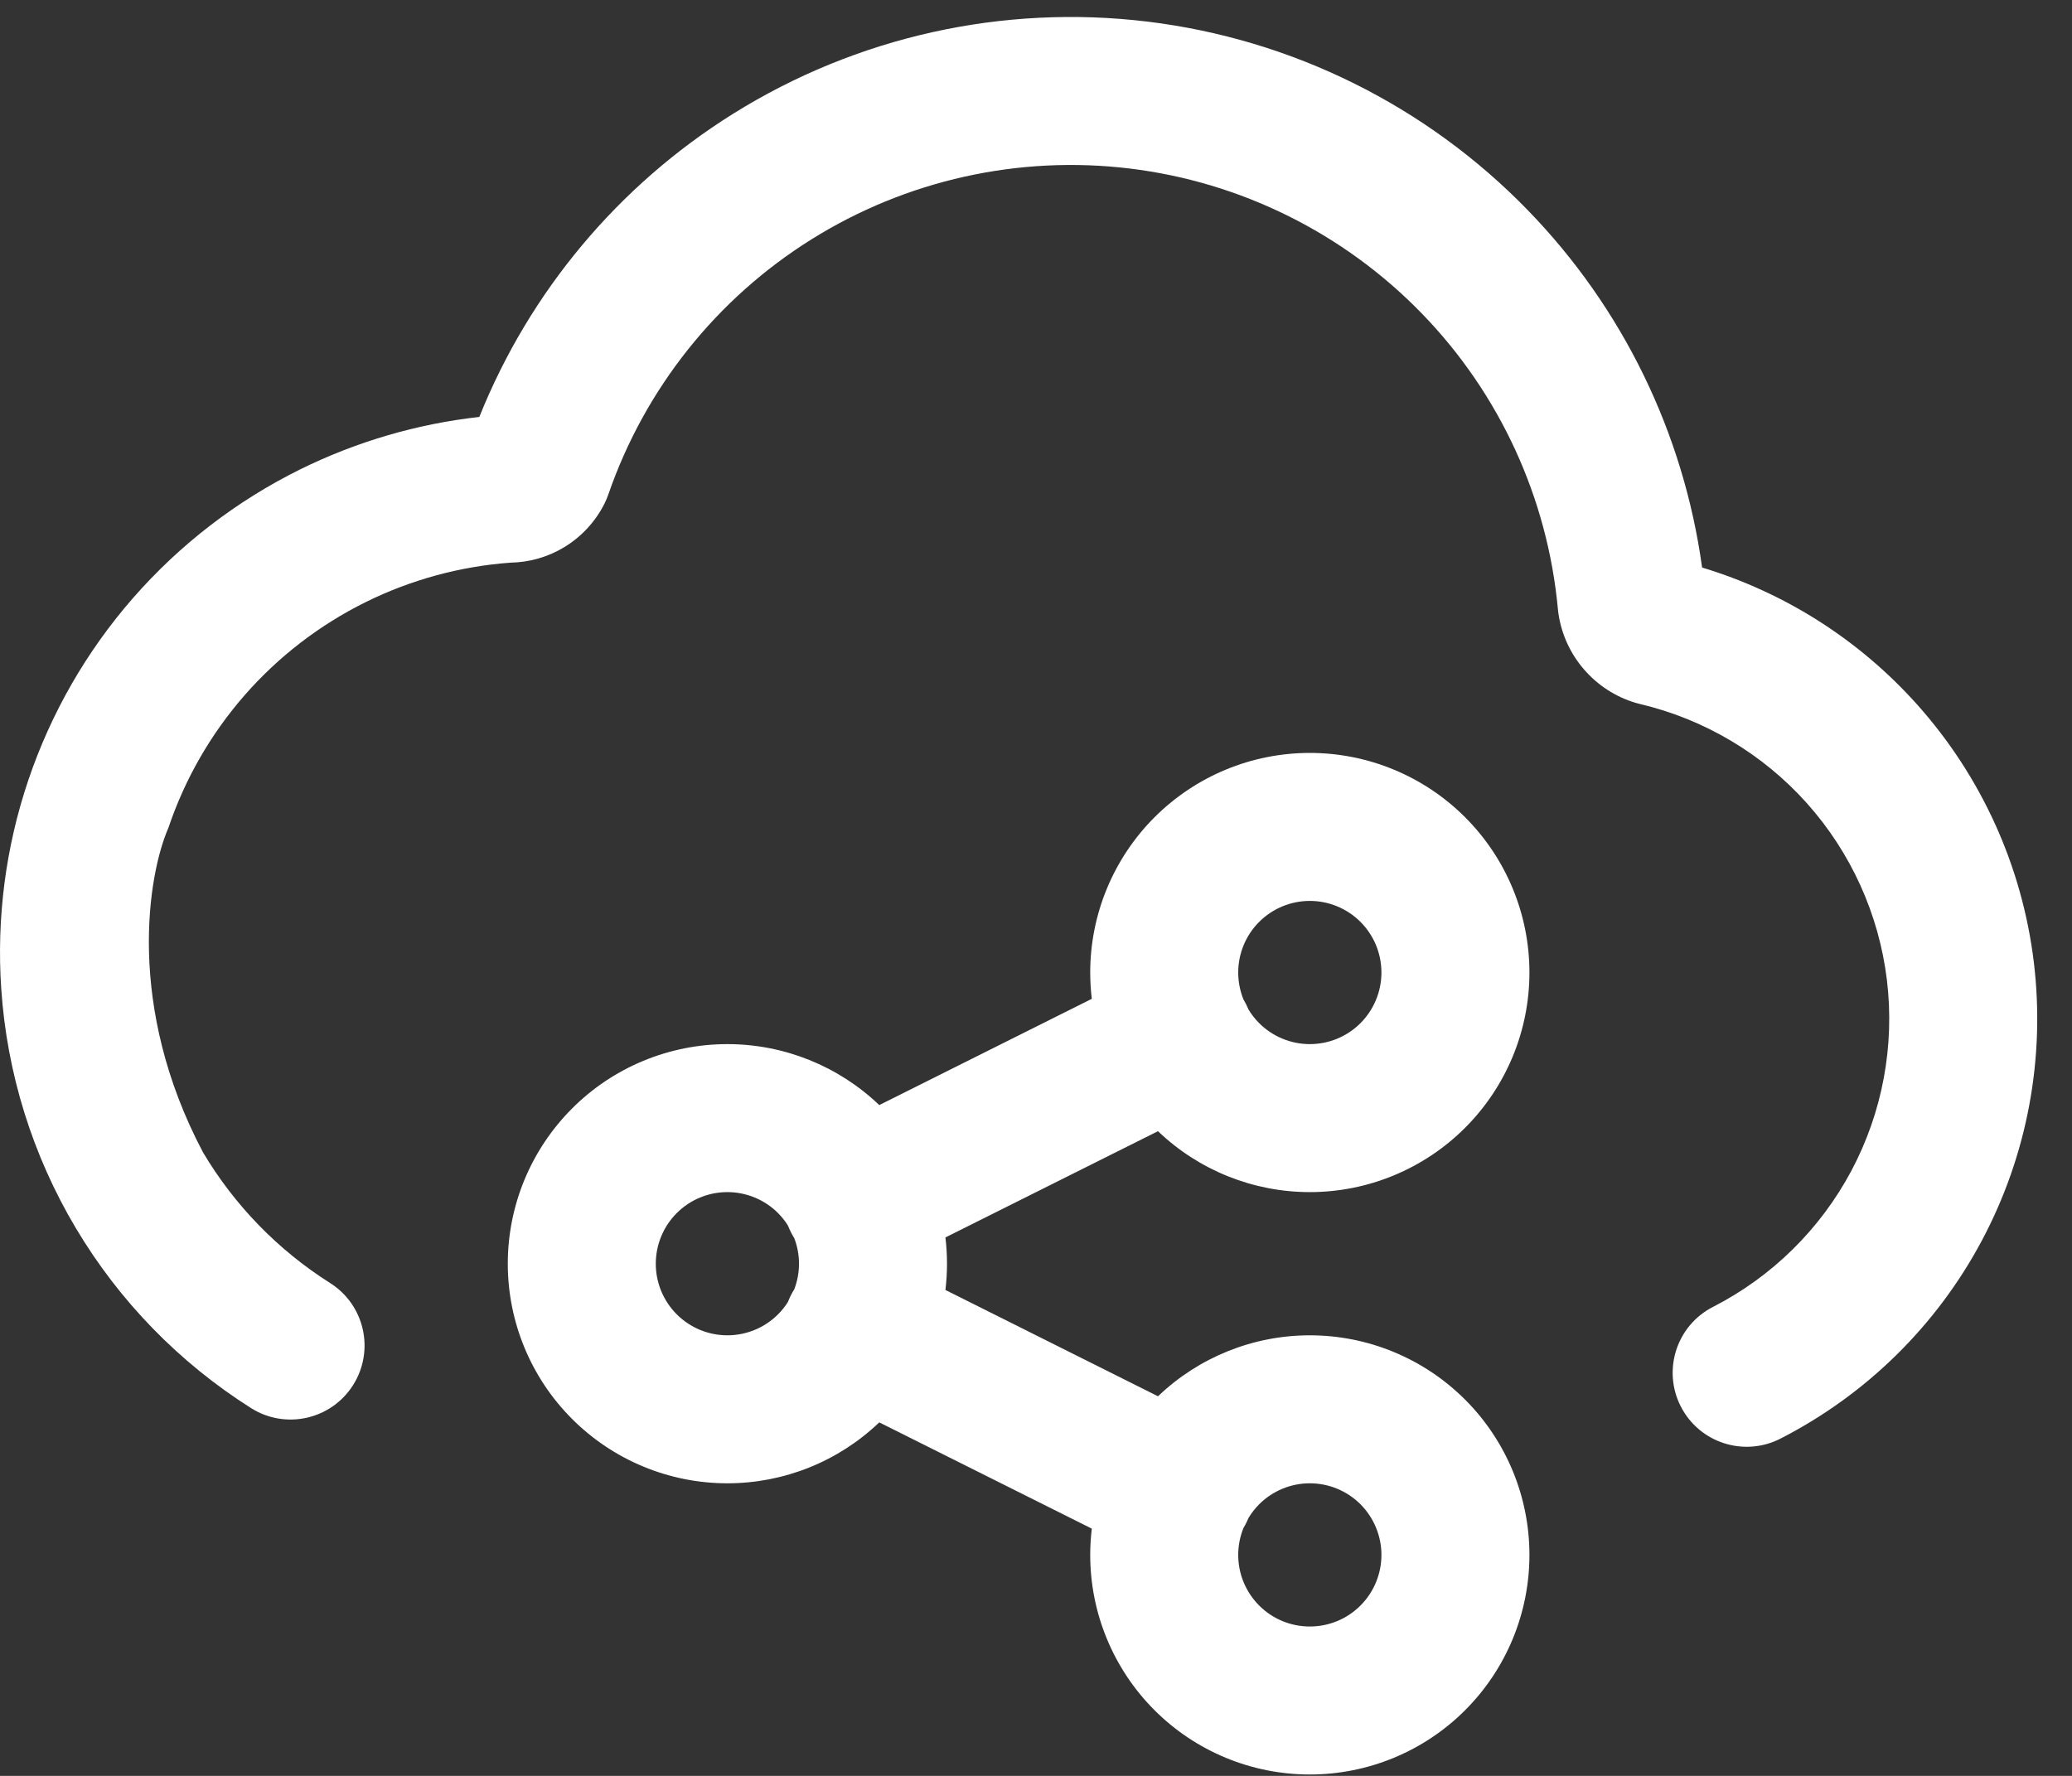 <svg xmlns="http://www.w3.org/2000/svg" fill="none" viewBox="0 0 42 36" class="design-iconfont" width="128" height="109.714">
  <rect x="0" y="0" width="42" height="36" fill="#333333" stroke="none"/>
  <path fill-rule="evenodd" clip-rule="evenodd" d="M23.403 16.567C24.238 15.732 25.37 15.263 26.55 15.263C27.731 15.263 28.863 15.732 29.698 16.567C30.533 17.402 31.002 18.534 31.002 19.715C31.002 20.895 30.533 22.027 29.698 22.862C28.863 23.697 27.731 24.166 26.55 24.166C25.403 24.166 24.3 23.723 23.473 22.931L19.164 25.085C19.185 25.261 19.196 25.439 19.196 25.618C19.196 25.797 19.185 25.974 19.164 26.15L23.473 28.305C24.3 27.513 25.403 27.069 26.55 27.069C27.731 27.069 28.863 27.538 29.698 28.373C30.533 29.208 31.002 30.34 31.002 31.521C31.002 32.702 30.533 33.834 29.698 34.669C28.863 35.504 27.731 35.972 26.55 35.972C25.37 35.972 24.238 35.504 23.403 34.669C22.568 33.834 22.099 32.702 22.099 31.521C22.099 31.342 22.11 31.164 22.131 30.988L17.823 28.834C16.995 29.626 15.893 30.069 14.744 30.069C13.564 30.069 12.431 29.6 11.597 28.765C10.762 27.931 10.293 26.798 10.293 25.618C10.293 24.437 10.762 23.305 11.597 22.47C12.431 21.635 13.564 21.166 14.744 21.166C15.893 21.166 16.995 21.61 17.823 22.402L22.131 20.248C22.11 20.072 22.099 19.894 22.099 19.715C22.099 18.534 22.568 17.402 23.403 16.567ZM25.307 20.463C25.293 20.429 25.277 20.394 25.26 20.36C25.243 20.326 25.225 20.293 25.205 20.26C25.136 20.088 25.099 19.903 25.099 19.715C25.099 19.329 25.252 18.96 25.524 18.688C25.796 18.416 26.166 18.263 26.55 18.263C26.936 18.263 27.305 18.416 27.577 18.688C27.849 18.96 28.002 19.329 28.002 19.715C28.002 20.099 27.849 20.469 27.577 20.741C27.305 21.013 26.936 21.166 26.55 21.166C26.166 21.166 25.796 21.013 25.524 20.741C25.44 20.657 25.367 20.564 25.307 20.463ZM15.971 24.842C15.914 24.752 15.847 24.668 15.771 24.591C15.499 24.319 15.129 24.166 14.744 24.166C14.359 24.166 13.99 24.319 13.718 24.591C13.446 24.863 13.293 25.233 13.293 25.618C13.293 26.003 13.446 26.372 13.718 26.644C13.99 26.916 14.359 27.069 14.744 27.069C15.129 27.069 15.499 26.916 15.771 26.644C15.847 26.568 15.914 26.484 15.971 26.394C15.989 26.349 16.008 26.304 16.03 26.26C16.052 26.216 16.076 26.174 16.101 26.134C16.163 25.97 16.196 25.796 16.196 25.618C16.196 25.44 16.163 25.265 16.101 25.102C16.076 25.061 16.052 25.019 16.03 24.975C16.008 24.931 15.989 24.887 15.971 24.842ZM25.205 30.975C25.136 31.147 25.099 31.332 25.099 31.521C25.099 31.906 25.252 32.275 25.524 32.547C25.796 32.82 26.166 32.972 26.55 32.972C26.936 32.972 27.305 32.82 27.577 32.547C27.849 32.275 28.002 31.906 28.002 31.521C28.002 31.136 27.849 30.767 27.577 30.494C27.305 30.222 26.936 30.069 26.55 30.069C26.166 30.069 25.796 30.222 25.524 30.494C25.44 30.578 25.367 30.672 25.307 30.772C25.293 30.807 25.277 30.841 25.26 30.875C25.243 30.91 25.225 30.943 25.205 30.975Z" fill="#FFFFFF"></path>
  <path d="M22.898 3.416C20.647 3.144 18.37 3.651 16.447 4.853C14.524 6.055 13.071 7.88 12.331 10.024C12.31 10.086 12.284 10.146 12.255 10.205C12.07 10.575 11.784 10.884 11.429 11.097C11.101 11.294 10.728 11.4 10.347 11.406C9.325 11.481 8.327 11.753 7.408 12.208C6.476 12.67 5.643 13.311 4.958 14.094C4.273 14.878 3.749 15.789 3.416 16.775C2.996 17.736 2.548 20.4 4.117 23.364C4.755 24.436 5.637 25.342 6.691 26.009C7.392 26.452 7.6 27.378 7.157 28.078C6.715 28.778 5.788 28.987 5.088 28.544C3.635 27.625 2.419 26.377 1.539 24.899C0.659 23.422 0.14 21.758 0.025 20.042C-0.072 18.611 0.115 17.174 0.574 15.815C1.033 14.456 1.755 13.2 2.699 12.12C3.644 11.04 4.791 10.156 6.077 9.519C7.22 8.954 8.452 8.593 9.716 8.452C10.733 5.917 12.531 3.763 14.856 2.309C17.361 0.743 20.326 0.083 23.259 0.438C26.191 0.794 28.913 2.143 30.971 4.263C32.893 6.242 34.128 8.781 34.502 11.505C36.178 12.011 37.686 12.969 38.859 14.28C40.164 15.738 40.99 17.561 41.226 19.503C41.461 21.446 41.095 23.414 40.176 25.142C39.258 26.869 37.831 28.273 36.089 29.164C35.351 29.541 34.447 29.249 34.07 28.511C33.693 27.774 33.985 26.87 34.723 26.493C35.918 25.882 36.897 24.918 37.528 23.733C38.158 22.548 38.409 21.197 38.248 19.864C38.086 18.532 37.519 17.281 36.624 16.28C35.728 15.28 34.547 14.579 33.241 14.271C33.212 14.264 33.184 14.256 33.155 14.248C32.749 14.127 32.386 13.892 32.109 13.571C31.831 13.251 31.651 12.857 31.59 12.438C31.586 12.411 31.583 12.384 31.58 12.357C31.373 10.099 30.399 7.979 28.819 6.353C27.239 4.726 25.149 3.689 22.898 3.416Z" fill="#FFFFFF"></path>
</svg>